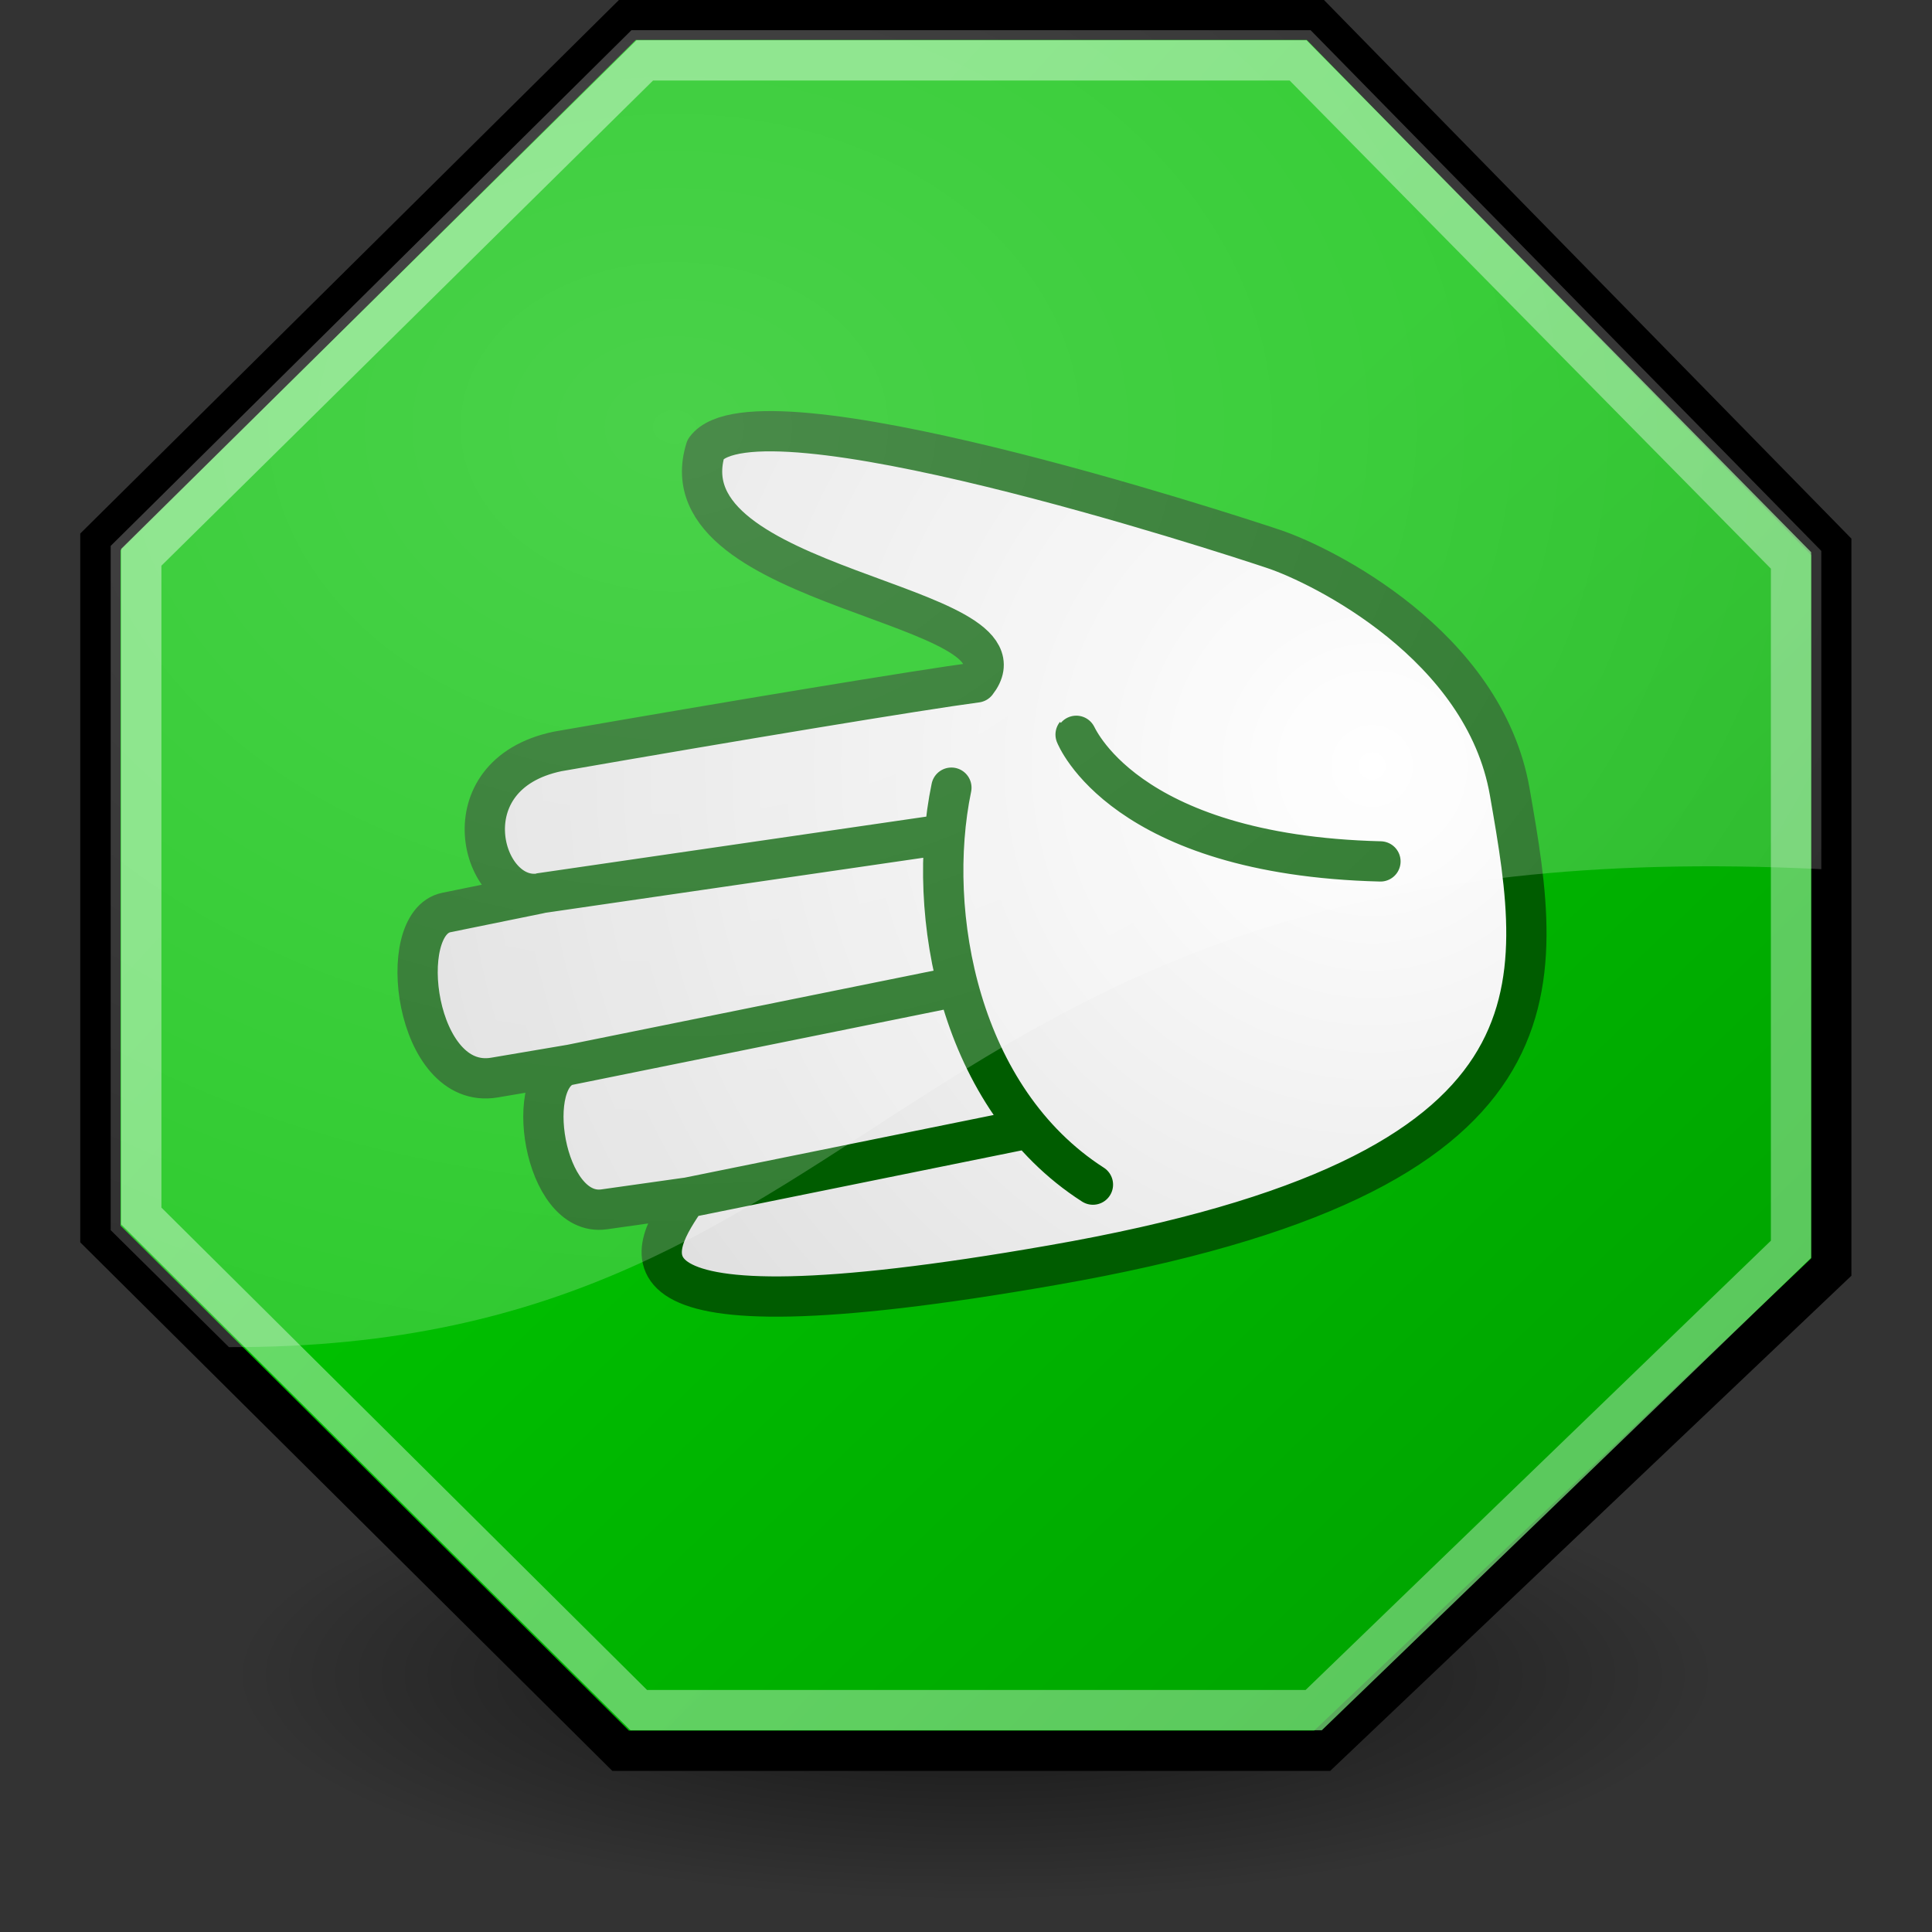 <svg xmlns="http://www.w3.org/2000/svg" xmlns:xlink="http://www.w3.org/1999/xlink" version="1.0" width="48" height="48"><rect width="100%" height="100%" fill="#333333" stroke="none"/><defs><linearGradient id="g"><stop style="stop-color:#000;stop-opacity:1" offset="0"/><stop style="stop-color:#000;stop-opacity:0" offset="1"/></linearGradient><linearGradient id="e"><stop style="stop-color:#007a02;stop-opacity:1" offset="0"/><stop style="stop-color:#7cca7c;stop-opacity:1" offset="1"/></linearGradient><linearGradient id="d"><stop style="stop-color:#fff;stop-opacity:1" offset="0"/><stop style="stop-color:#fff;stop-opacity:0" offset="1"/></linearGradient><linearGradient id="f"><stop style="stop-color:#fff;stop-opacity:1" offset="0"/><stop style="stop-color:#dbdbdb;stop-opacity:1" offset="1"/></linearGradient><linearGradient id="a"><stop style="stop-color:#000;stop-opacity:1" offset="0"/><stop style="stop-color:#000;stop-opacity:0" offset="1"/></linearGradient><linearGradient id="c"><stop style="stop-color:#00bf00;stop-opacity:1" offset="0"/><stop style="stop-color:#00a500;stop-opacity:1" offset="1"/></linearGradient><linearGradient id="b"><stop style="stop-color:#83e583;stop-opacity:1" offset="0"/><stop style="stop-color:#67c76a;stop-opacity:1" offset="1"/></linearGradient><linearGradient x1="15.737" y1="12.504" x2="53.57" y2="47.374" id="j" xlink:href="#b" gradientUnits="userSpaceOnUse" gradientTransform="translate(0 -2)"/><linearGradient x1="23.996" y1="20.105" x2="41.048" y2="37.96" id="i" xlink:href="#c" gradientUnits="userSpaceOnUse" gradientTransform="translate(0 -2)"/><radialGradient cx="25.125" cy="36.75" r="15.75" fx="25.125" fy="36.75" id="h" xlink:href="#a" gradientUnits="userSpaceOnUse" gradientTransform="matrix(1 0 0 .595 0 14.875)"/><radialGradient cx="16.75" cy="10.666" r="21.25" fx="16.75" fy="10.666" id="l" xlink:href="#d" gradientUnits="userSpaceOnUse" gradientTransform="matrix(4.155 0 0 3.199 -52.846 -23.51)"/><radialGradient cx="34.073" cy="45.82" r="18.171" fx="34.073" fy="45.82" id="k" xlink:href="#f" gradientUnits="userSpaceOnUse" gradientTransform="matrix(2.775 0 0 2.77 -56.562 -73.182)"/></defs><path d="M40.875 36.75c0 5.178-7.052 9.375-15.75 9.375s-15.75-4.197-15.75-9.375 7.052-9.375 15.75-9.375 15.75 4.197 15.75 9.375z" transform="matrix(1.174 0 0 .6 -5.266 19.575)" style="opacity:.631;fill:url(#h);fill-opacity:1;fill-rule:evenodd;stroke:none;stroke-width:1;stroke-linecap:round;stroke-linejoin:round;marker:none;marker-start:none;marker-mid:none;marker-end:none;stroke-miterlimit:4;stroke-dasharray:none;stroke-dashoffset:0;stroke-opacity:1;visibility:visible;display:inline;overflow:visible"/><path d="M15.591.492h17.085l12.822 13.094V31.48L32.849 43.497h-17.43L2.494 30.658V13.464L15.591.492z" style="fill:url(#i);fill-opacity:1;fill-rule:evenodd;stroke:#000;stroke-width:1;stroke-linecap:butt;stroke-linejoin:miter;stroke-miterlimit:4;stroke-dasharray:none;stroke-opacity:1"/><path d="M16.02 1.5H32.25l12.247 12.423v17.114l-11.858 11.45H15.87L3.51 30.21V13.846L16.02 1.5z" style="opacity:.813;fill:none;fill-opacity:1;fill-rule:evenodd;stroke:url(#j);stroke-width:1;stroke-linecap:butt;stroke-linejoin:miter;stroke-miterlimit:4;stroke-opacity:1;stroke-dasharray:none"/><g style="stroke:#005c00;stroke-width:2.067;stroke-miterlimit:4;stroke-dasharray:none;stroke-opacity:1"><path d="M35.471 60.467c-10.233 0-19.906 0-19.906-27.3-.02-24.7 4.49-19.938 6.635-17.914l.137-4.263c.102-3.156 7.604-2.965 7.612-.477l.018-3.909c.02-4.136 8.7-3.718 8.771-.973l.14 4.879c.08-3.007 6.825-3.689 7.026 2.16 0 9.1-.08 18.895-.2 21.797 3.518 3.9 7.395-15.135 14.19-11.641 3.039 3.168-8.794 25.512-10.073 27.868-1.22 2.25-6.675 9.773-14.35 9.773zM29.89 8.452l.605 22.115m8.394-20.074-.594 21.374m3.9 7.15s-6.5 1.3-9.1 14.3c2.599-13.005 9.129-14.267 9.1-14.3zM22.187 14.986l.507 18.344m-3.412 2.6c5.524-6.002 15.18-6.093 21.321-3.662-6.147-2.44-15.809-2.347-21.321 3.662z" style="fill:url(#k);fill-opacity:1;fill-rule:evenodd;stroke:#005c00;stroke-width:2.067;stroke-linecap:butt;stroke-linejoin:round;stroke-miterlimit:4;stroke-dasharray:none;stroke-opacity:1" transform="rotate(-99.879 23.306 15.918) scale(.484)"/></g><path d="M15.688.75 2.75 13.563v17l2.938 2.906c16.762.057 16.477-13.019 39.562-11.875v-7.907L32.562.75H15.689z" style="opacity:.29;fill:url(#l);fill-opacity:1;fill-rule:evenodd;stroke:none;stroke-width:1;stroke-linecap:butt;stroke-linejoin:miter;stroke-miterlimit:4;stroke-dasharray:none;stroke-opacity:1"/></svg>